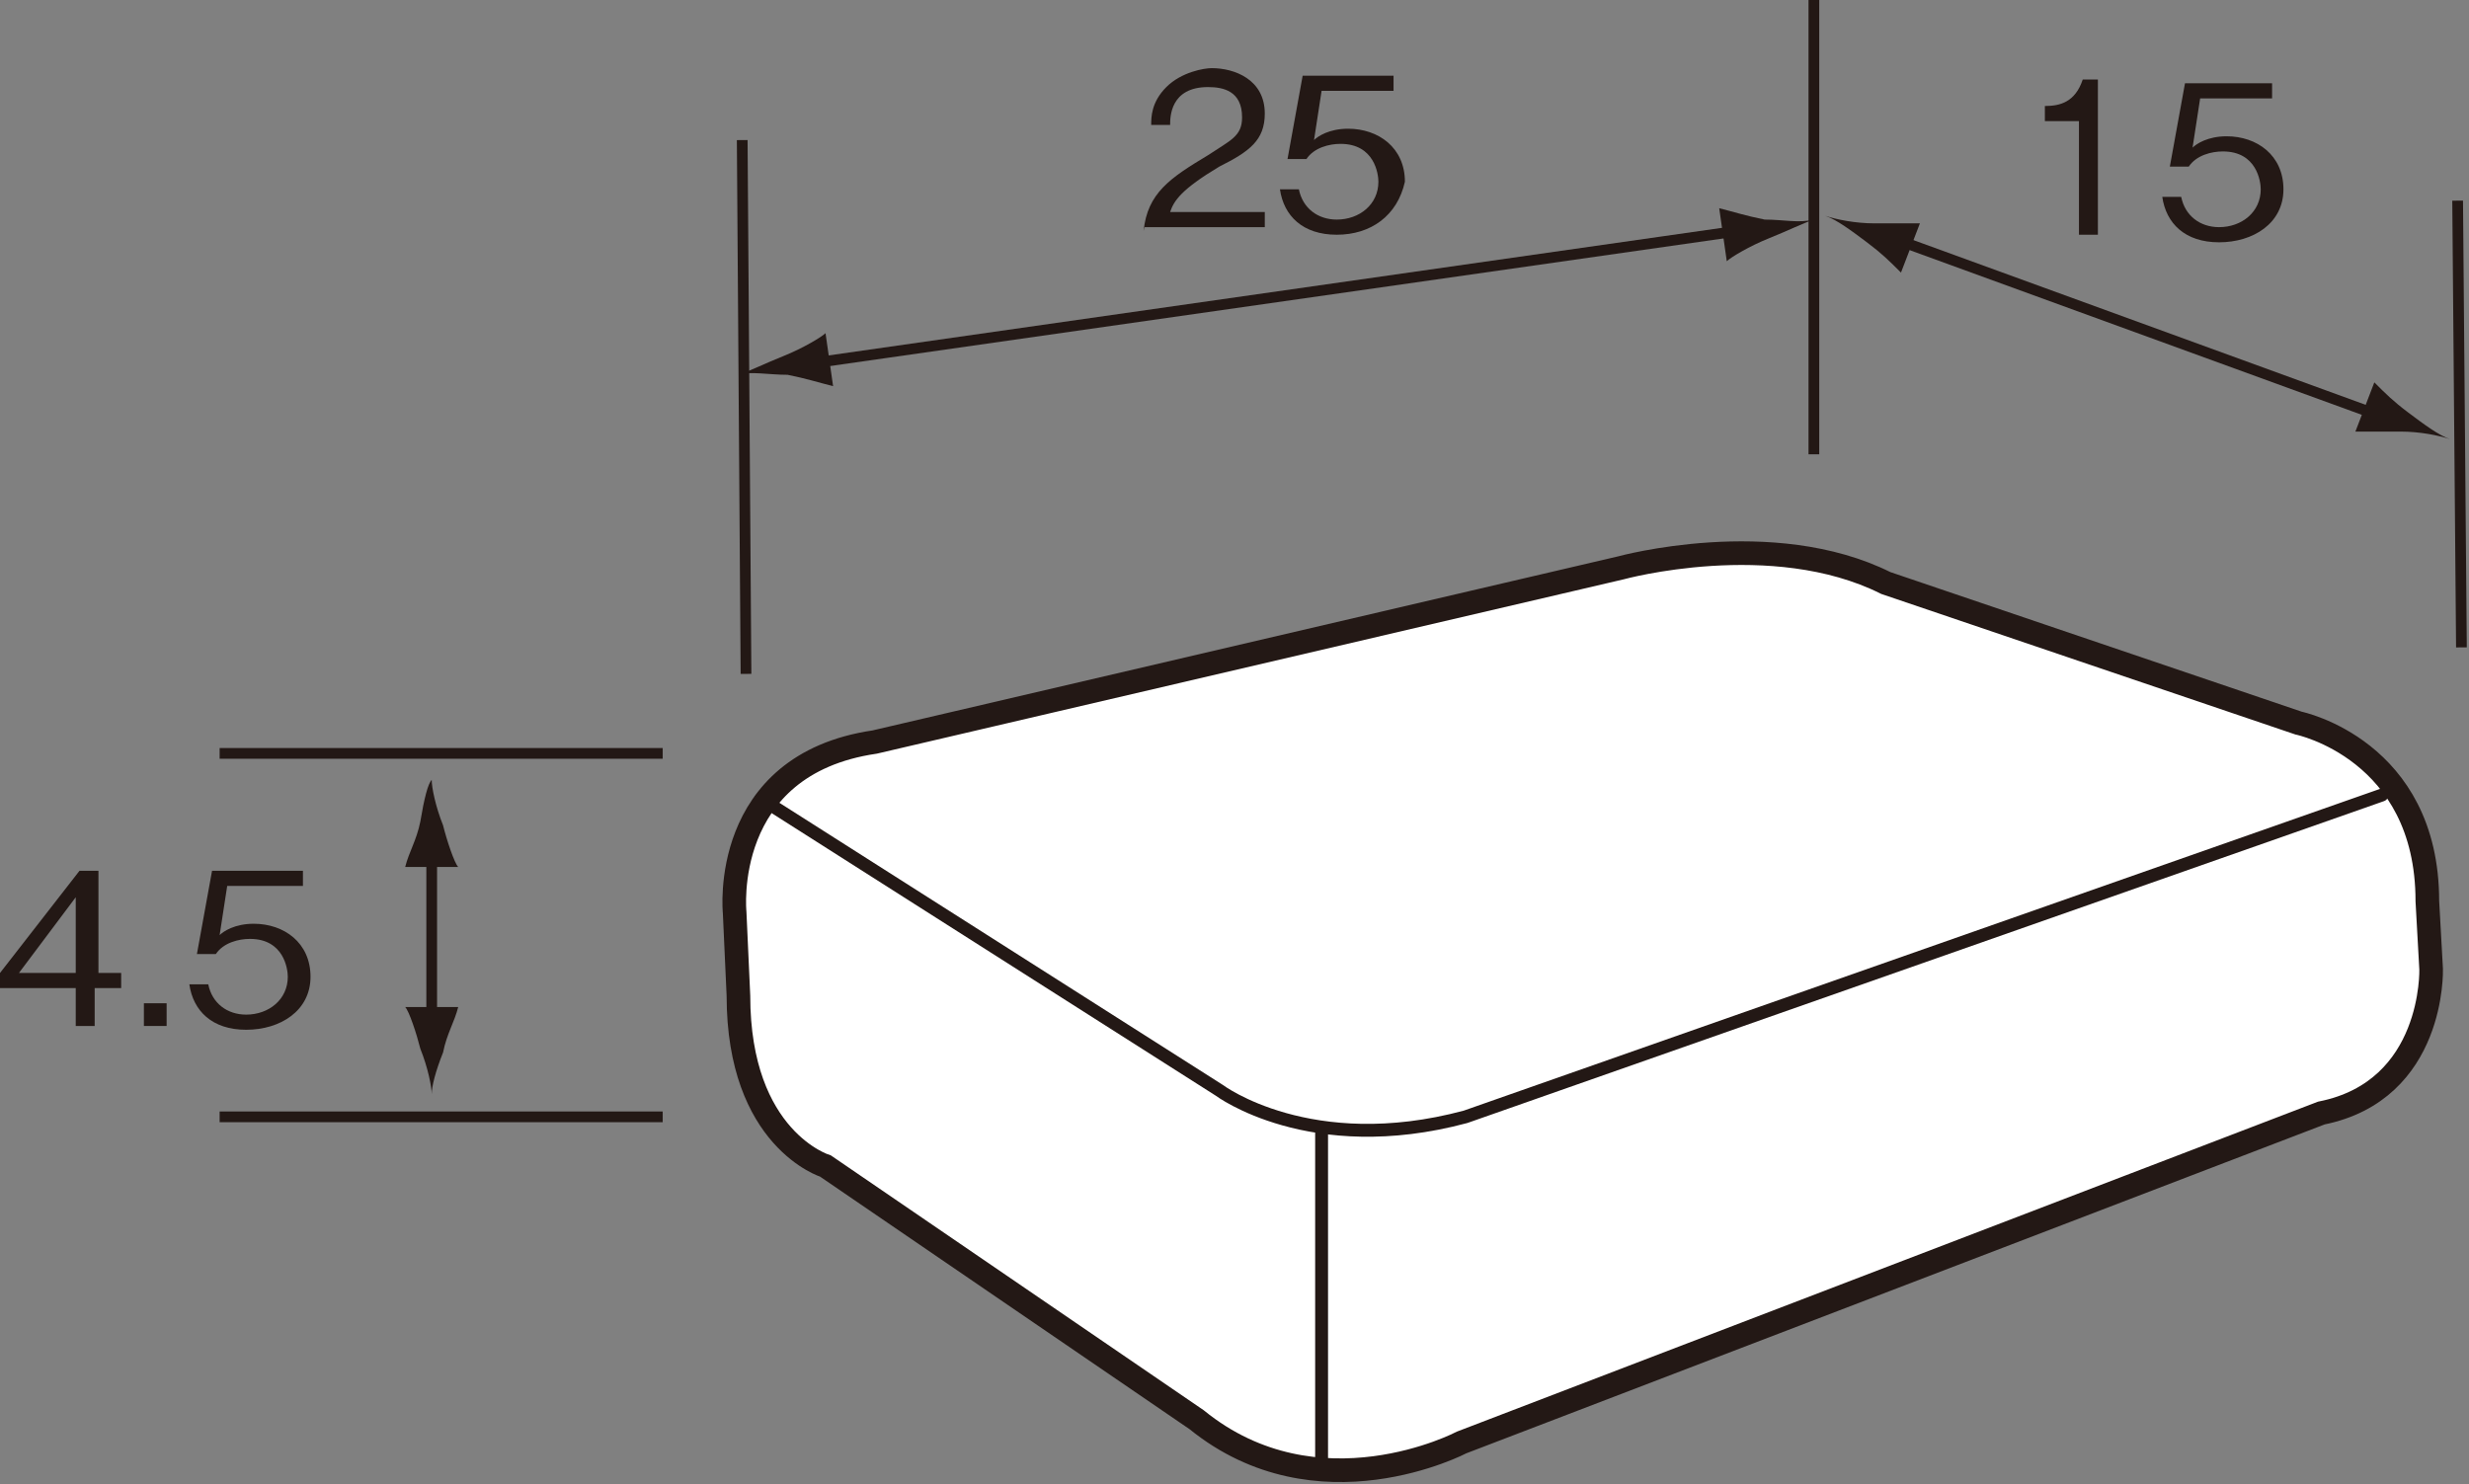 <?xml version="1.0" encoding="utf-8"?>
<!-- Generator: Adobe Illustrator 19.2.1, SVG Export Plug-In . SVG Version: 6.00 Build 0)  -->
<svg version="1.1" id="レイヤー_1" xmlns="http://www.w3.org/2000/svg" xmlns:xlink="http://www.w3.org/1999/xlink" x="0px"
	 y="0px" viewBox="0 0 65.2 39.2" style="enable-background:new 0 0 65.2 39.2;" xml:space="preserve">
<rect x="0" y="0" width="65.2" height="39.2" fill="#808080" stroke="none"/>
<style type="text/css">
	.st0{fill:none;stroke:#231815;stroke-width:0.283;}
	.st1{fill:#231815;}
	.st2{fill:#FFFFFF;stroke:#231815;stroke-width:0.624;}
	.st3{fill:none;stroke:#231815;stroke-width:0.34;stroke-linecap:round;}
</style>
<g>
	<line class="st0" x1="19.6" y1="3.7" x2="19.7" y2="17.8"/>
	<line class="st0" x1="47.9" y1="0" x2="47.9" y2="12"/>
	<line class="st0" x1="64.9" y1="5.3" x2="65" y2="17.1"/>
	<g>
		<g>
			<line class="st0" x1="21.4" y1="9.6" x2="45.9" y2="6.1"/>
			<path class="st1" d="M46.6,5.8c-0.5-0.1-0.8-0.2-1.2-0.3l0.2,1.4c0.1-0.1,0.6-0.4,1.1-0.6c0.5-0.2,0.9-0.4,1.2-0.5
				C47.5,5.9,47.1,5.8,46.6,5.8z"/>
			<path class="st1" d="M20.8,9.9c0.5,0.1,0.8,0.2,1.2,0.3l-0.2-1.4c-0.1,0.1-0.6,0.4-1.1,0.6c-0.5,0.2-0.9,0.4-1.2,0.5
				C19.8,9.8,20.3,9.9,20.8,9.9z"/>
		</g>
	</g>
	<g>
		<g>
			<line class="st0" x1="50" y1="6.3" x2="62.9" y2="11"/>
			<path class="st1" d="M63.6,10.9c-0.4-0.3-0.6-0.5-0.9-0.8l-0.5,1.3c0.1,0,0.7,0,1.2,0c0.5,0,1,0.1,1.3,0.2
				C64.4,11.5,64,11.2,63.6,10.9z"/>
			<path class="st1" d="M49.3,6.4c0.4,0.3,0.6,0.5,0.9,0.8l0.5-1.3c-0.1,0-0.7,0-1.2,0c-0.5,0-1-0.1-1.3-0.2
				C48.5,5.8,48.9,6.1,49.3,6.4z"/>
		</g>
	</g>
	<g>
		<g>
			<line class="st0" x1="11.4" y1="22.3" x2="11.4" y2="27.1"/>
			<path class="st1" d="M11.7,27.8c0.1-0.5,0.3-0.8,0.4-1.2l-1.4,0c0.1,0.1,0.3,0.7,0.4,1.1c0.2,0.5,0.3,1,0.3,1.2
				C11.4,28.7,11.5,28.3,11.7,27.8z"/>
			<path class="st1" d="M11.1,21.7c-0.1,0.5-0.3,0.8-0.4,1.2l1.4,0c-0.1-0.1-0.3-0.7-0.4-1.1c-0.2-0.5-0.3-1-0.3-1.2
				C11.3,20.7,11.2,21.1,11.1,21.7z"/>
		</g>
	</g>
	<g>
		<path class="st1" d="M30.2,6.1c0.1-1,0.7-1.4,1.7-2c0.6-0.4,0.9-0.5,0.9-1c0-0.7-0.5-0.8-0.9-0.8c-1,0-1,0.8-1,1h-0.5
			c0-0.2,0-0.6,0.4-1c0.4-0.4,1-0.5,1.2-0.5c0.6,0,1.4,0.3,1.4,1.2c0,0.7-0.4,1-1.2,1.4c-1,0.6-1.2,0.9-1.3,1.2h2.5v0.4H30.2z"/>
		<path class="st1" d="M35.3,6.2c-0.9,0-1.4-0.5-1.5-1.2h0.5c0.1,0.5,0.5,0.8,1,0.8c0.6,0,1.1-0.4,1.1-1c0-0.2-0.1-1-1-1
			c-0.3,0-0.7,0.1-0.9,0.4H34l0.4-2.2h2.4v0.4h-1.9l-0.2,1.3c0.1-0.1,0.4-0.3,0.9-0.3c0.8,0,1.5,0.5,1.5,1.4
			C36.9,5.7,36.2,6.2,35.3,6.2z"/>
	</g>
	<g>
		<path class="st1" d="M2.5,26.1v1H2v-1H0v-0.4L2.1,23h0.5v2.7h0.6v0.4H2.5z M2,23.7l-1.5,2H2V23.7z"/>
		<path class="st1" d="M3.8,27.1v-0.6h0.6v0.6H3.8z"/>
		<path class="st1" d="M6.5,27.2c-0.9,0-1.4-0.5-1.5-1.2h0.5c0.1,0.5,0.5,0.8,1,0.8c0.6,0,1.1-0.4,1.1-1c0-0.2-0.1-1-1-1
			c-0.3,0-0.7,0.1-0.9,0.4H5.2L5.6,23h2.4v0.4H6l-0.2,1.3c0.1-0.1,0.4-0.3,0.9-0.3c0.8,0,1.5,0.5,1.5,1.4
			C8.2,26.7,7.4,27.2,6.5,27.2z"/>
	</g>
	<g>
		<path class="st1" d="M54.9,6.2v-3H54V2.8c0.4,0,0.8-0.1,1-0.7h0.4v4.1H54.9z"/>
		<path class="st1" d="M58.6,6.4c-0.9,0-1.4-0.5-1.5-1.2h0.5c0.1,0.5,0.5,0.8,1,0.8c0.6,0,1.1-0.4,1.1-1c0-0.2-0.1-1-1-1
			c-0.3,0-0.7,0.1-0.9,0.4h-0.5l0.4-2.2H60v0.4h-1.9l-0.2,1.3c0.1-0.1,0.4-0.3,0.9-0.3c0.8,0,1.5,0.5,1.5,1.4
			C60.3,5.9,59.5,6.4,58.6,6.4z"/>
	</g>
	<line class="st0" x1="5.8" y1="29.5" x2="17.5" y2="29.5"/>
	<line class="st0" x1="5.8" y1="19.9" x2="17.5" y2="19.9"/>
	<path class="st2" d="M38.6,38.1c0,0-3.8,2-7-0.6l-9.8-6.7c0,0-2.3-0.7-2.3-4.5l-0.1-2.2c0,0-0.4-3.9,3.7-4.5l19.7-4.6
		c0,0,4-1.1,7,0.4l10.9,3.7c0,0,3.4,0.7,3.4,4.7l0.1,1.8c0,0,0.1,3.2-2.9,3.8L38.6,38.1z"/>
	<path class="st3" d="M20.1,21.1l12.1,7.7c0,0,2.4,1.8,6.5,0.7L62.9,21"/>
	<line class="st3" x1="34.9" y1="29.9" x2="34.9" y2="38.8"/>
</g>
</svg>
